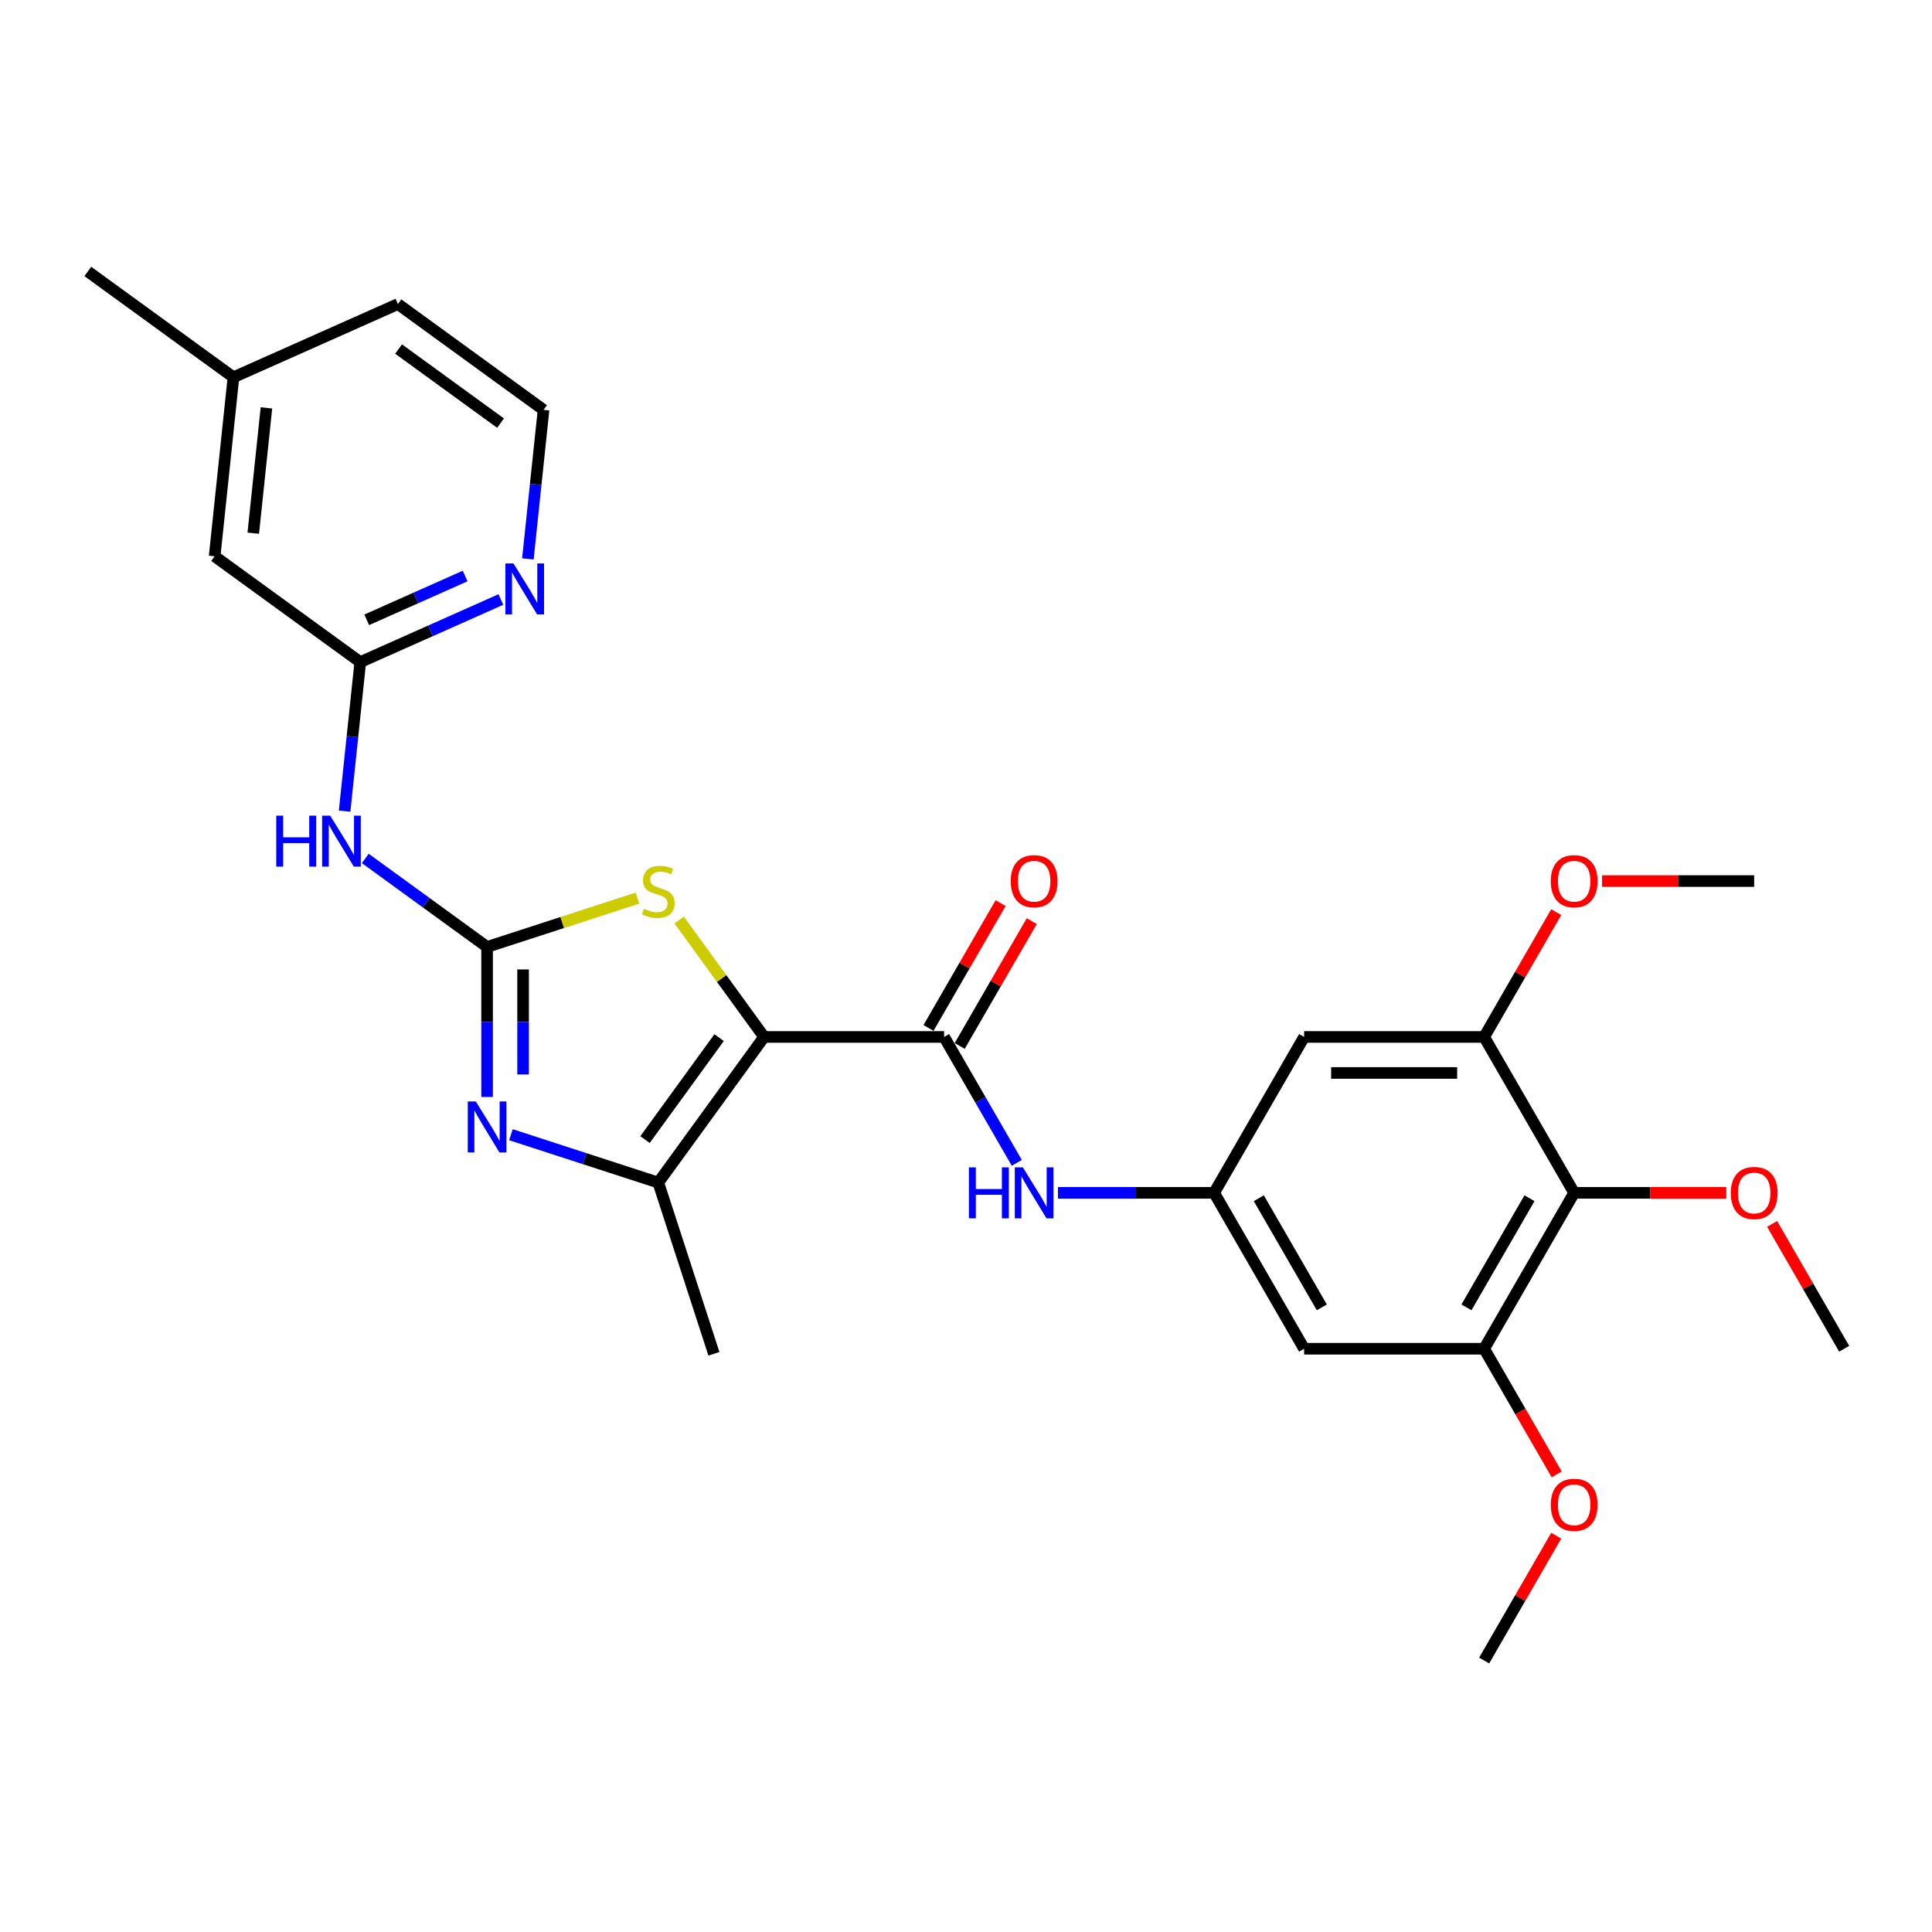 <?xml version='1.0' encoding='iso-8859-1'?>
<svg version='1.1' baseProfile='full'
              xmlns='http://www.w3.org/2000/svg'
                      xmlns:rdkit='http://www.rdkit.org/xml'
                      xmlns:xlink='http://www.w3.org/1999/xlink'
                  xml:space='preserve'
width='1000px' height='1000px' viewBox='0 0 1000 1000'>
<!-- END OF HEADER -->
<rect style='opacity:1.0;fill:#FFFFFF;stroke:none' width='1000' height='1000' x='0' y='0'> </rect>
<path class='bond-2' d='M 395.497,536.725 L 373.508,506.46' style='fill:none;fill-rule:evenodd;stroke:#000000;stroke-width:6px;stroke-linecap:butt;stroke-linejoin:miter;stroke-opacity:1' />
<path class='bond-2' d='M 373.508,506.46 L 351.52,476.195' style='fill:none;fill-rule:evenodd;stroke:#CCCC00;stroke-width:6px;stroke-linecap:butt;stroke-linejoin:miter;stroke-opacity:1' />
<path class='bond-3' d='M 395.497,536.725 L 340.73,612.105' style='fill:none;fill-rule:evenodd;stroke:#000000;stroke-width:6px;stroke-linecap:butt;stroke-linejoin:miter;stroke-opacity:1' />
<path class='bond-3' d='M 372.206,537.078 L 333.869,589.844' style='fill:none;fill-rule:evenodd;stroke:#000000;stroke-width:6px;stroke-linecap:butt;stroke-linejoin:miter;stroke-opacity:1' />
<path class='bond-4' d='M 395.497,536.725 L 488.672,536.725' style='fill:none;fill-rule:evenodd;stroke:#000000;stroke-width:6px;stroke-linecap:butt;stroke-linejoin:miter;stroke-opacity:1' />
<path class='bond-0' d='M 252.116,490.137 L 291.028,477.494' style='fill:none;fill-rule:evenodd;stroke:#000000;stroke-width:6px;stroke-linecap:butt;stroke-linejoin:miter;stroke-opacity:1' />
<path class='bond-0' d='M 291.028,477.494 L 329.94,464.851' style='fill:none;fill-rule:evenodd;stroke:#CCCC00;stroke-width:6px;stroke-linecap:butt;stroke-linejoin:miter;stroke-opacity:1' />
<path class='bond-5' d='M 252.116,490.137 L 220.594,467.235' style='fill:none;fill-rule:evenodd;stroke:#000000;stroke-width:6px;stroke-linecap:butt;stroke-linejoin:miter;stroke-opacity:1' />
<path class='bond-5' d='M 220.594,467.235 L 189.072,444.333' style='fill:none;fill-rule:evenodd;stroke:#0000FF;stroke-width:6px;stroke-linecap:butt;stroke-linejoin:miter;stroke-opacity:1' />
<path class='bond-28' d='M 252.116,490.137 L 252.116,528.963' style='fill:none;fill-rule:evenodd;stroke:#000000;stroke-width:6px;stroke-linecap:butt;stroke-linejoin:miter;stroke-opacity:1' />
<path class='bond-28' d='M 252.116,528.963 L 252.116,567.789' style='fill:none;fill-rule:evenodd;stroke:#0000FF;stroke-width:6px;stroke-linecap:butt;stroke-linejoin:miter;stroke-opacity:1' />
<path class='bond-28' d='M 270.751,501.785 L 270.751,528.963' style='fill:none;fill-rule:evenodd;stroke:#000000;stroke-width:6px;stroke-linecap:butt;stroke-linejoin:miter;stroke-opacity:1' />
<path class='bond-28' d='M 270.751,528.963 L 270.751,556.141' style='fill:none;fill-rule:evenodd;stroke:#0000FF;stroke-width:6px;stroke-linecap:butt;stroke-linejoin:miter;stroke-opacity:1' />
<path class='bond-1' d='M 264.452,587.32 L 302.591,599.713' style='fill:none;fill-rule:evenodd;stroke:#0000FF;stroke-width:6px;stroke-linecap:butt;stroke-linejoin:miter;stroke-opacity:1' />
<path class='bond-1' d='M 302.591,599.713 L 340.73,612.105' style='fill:none;fill-rule:evenodd;stroke:#000000;stroke-width:6px;stroke-linecap:butt;stroke-linejoin:miter;stroke-opacity:1' />
<path class='bond-21' d='M 340.73,612.105 L 369.523,700.719' style='fill:none;fill-rule:evenodd;stroke:#000000;stroke-width:6px;stroke-linecap:butt;stroke-linejoin:miter;stroke-opacity:1' />
<path class='bond-7' d='M 488.672,536.725 L 507.484,569.309' style='fill:none;fill-rule:evenodd;stroke:#000000;stroke-width:6px;stroke-linecap:butt;stroke-linejoin:miter;stroke-opacity:1' />
<path class='bond-7' d='M 507.484,569.309 L 526.297,601.894' style='fill:none;fill-rule:evenodd;stroke:#0000FF;stroke-width:6px;stroke-linecap:butt;stroke-linejoin:miter;stroke-opacity:1' />
<path class='bond-15' d='M 496.741,541.383 L 515.392,509.079' style='fill:none;fill-rule:evenodd;stroke:#000000;stroke-width:6px;stroke-linecap:butt;stroke-linejoin:miter;stroke-opacity:1' />
<path class='bond-15' d='M 515.392,509.079 L 534.043,476.774' style='fill:none;fill-rule:evenodd;stroke:#FF0000;stroke-width:6px;stroke-linecap:butt;stroke-linejoin:miter;stroke-opacity:1' />
<path class='bond-15' d='M 480.602,532.066 L 499.254,499.761' style='fill:none;fill-rule:evenodd;stroke:#000000;stroke-width:6px;stroke-linecap:butt;stroke-linejoin:miter;stroke-opacity:1' />
<path class='bond-15' d='M 499.254,499.761 L 517.905,467.456' style='fill:none;fill-rule:evenodd;stroke:#FF0000;stroke-width:6px;stroke-linecap:butt;stroke-linejoin:miter;stroke-opacity:1' />
<path class='bond-11' d='M 178.367,419.848 L 182.421,381.277' style='fill:none;fill-rule:evenodd;stroke:#0000FF;stroke-width:6px;stroke-linecap:butt;stroke-linejoin:miter;stroke-opacity:1' />
<path class='bond-11' d='M 182.421,381.277 L 186.475,342.706' style='fill:none;fill-rule:evenodd;stroke:#000000;stroke-width:6px;stroke-linecap:butt;stroke-linejoin:miter;stroke-opacity:1' />
<path class='bond-6' d='M 814.783,617.416 L 768.196,698.108' style='fill:none;fill-rule:evenodd;stroke:#000000;stroke-width:6px;stroke-linecap:butt;stroke-linejoin:miter;stroke-opacity:1' />
<path class='bond-6' d='M 791.657,620.203 L 759.046,676.687' style='fill:none;fill-rule:evenodd;stroke:#000000;stroke-width:6px;stroke-linecap:butt;stroke-linejoin:miter;stroke-opacity:1' />
<path class='bond-17' d='M 814.783,617.416 L 854.15,617.416' style='fill:none;fill-rule:evenodd;stroke:#000000;stroke-width:6px;stroke-linecap:butt;stroke-linejoin:miter;stroke-opacity:1' />
<path class='bond-17' d='M 854.15,617.416 L 893.516,617.416' style='fill:none;fill-rule:evenodd;stroke:#FF0000;stroke-width:6px;stroke-linecap:butt;stroke-linejoin:miter;stroke-opacity:1' />
<path class='bond-29' d='M 814.783,617.416 L 768.196,536.725' style='fill:none;fill-rule:evenodd;stroke:#000000;stroke-width:6px;stroke-linecap:butt;stroke-linejoin:miter;stroke-opacity:1' />
<path class='bond-10' d='M 547.595,617.416 L 588.015,617.416' style='fill:none;fill-rule:evenodd;stroke:#0000FF;stroke-width:6px;stroke-linecap:butt;stroke-linejoin:miter;stroke-opacity:1' />
<path class='bond-10' d='M 588.015,617.416 L 628.434,617.416' style='fill:none;fill-rule:evenodd;stroke:#000000;stroke-width:6px;stroke-linecap:butt;stroke-linejoin:miter;stroke-opacity:1' />
<path class='bond-8' d='M 768.196,536.725 L 675.021,536.725' style='fill:none;fill-rule:evenodd;stroke:#000000;stroke-width:6px;stroke-linecap:butt;stroke-linejoin:miter;stroke-opacity:1' />
<path class='bond-8' d='M 754.22,555.36 L 688.997,555.36' style='fill:none;fill-rule:evenodd;stroke:#000000;stroke-width:6px;stroke-linecap:butt;stroke-linejoin:miter;stroke-opacity:1' />
<path class='bond-19' d='M 768.196,536.725 L 786.847,504.42' style='fill:none;fill-rule:evenodd;stroke:#000000;stroke-width:6px;stroke-linecap:butt;stroke-linejoin:miter;stroke-opacity:1' />
<path class='bond-19' d='M 786.847,504.42 L 805.498,472.115' style='fill:none;fill-rule:evenodd;stroke:#FF0000;stroke-width:6px;stroke-linecap:butt;stroke-linejoin:miter;stroke-opacity:1' />
<path class='bond-9' d='M 768.196,698.108 L 675.021,698.108' style='fill:none;fill-rule:evenodd;stroke:#000000;stroke-width:6px;stroke-linecap:butt;stroke-linejoin:miter;stroke-opacity:1' />
<path class='bond-18' d='M 768.196,698.108 L 786.965,730.618' style='fill:none;fill-rule:evenodd;stroke:#000000;stroke-width:6px;stroke-linecap:butt;stroke-linejoin:miter;stroke-opacity:1' />
<path class='bond-18' d='M 786.965,730.618 L 805.735,763.128' style='fill:none;fill-rule:evenodd;stroke:#FF0000;stroke-width:6px;stroke-linecap:butt;stroke-linejoin:miter;stroke-opacity:1' />
<path class='bond-12' d='M 628.434,617.416 L 675.021,536.725' style='fill:none;fill-rule:evenodd;stroke:#000000;stroke-width:6px;stroke-linecap:butt;stroke-linejoin:miter;stroke-opacity:1' />
<path class='bond-13' d='M 628.434,617.416 L 675.021,698.108' style='fill:none;fill-rule:evenodd;stroke:#000000;stroke-width:6px;stroke-linecap:butt;stroke-linejoin:miter;stroke-opacity:1' />
<path class='bond-13' d='M 651.56,620.203 L 684.171,676.687' style='fill:none;fill-rule:evenodd;stroke:#000000;stroke-width:6px;stroke-linecap:butt;stroke-linejoin:miter;stroke-opacity:1' />
<path class='bond-14' d='M 186.475,342.706 L 222.867,326.504' style='fill:none;fill-rule:evenodd;stroke:#000000;stroke-width:6px;stroke-linecap:butt;stroke-linejoin:miter;stroke-opacity:1' />
<path class='bond-14' d='M 222.867,326.504 L 259.258,310.301' style='fill:none;fill-rule:evenodd;stroke:#0000FF;stroke-width:6px;stroke-linecap:butt;stroke-linejoin:miter;stroke-opacity:1' />
<path class='bond-14' d='M 189.813,320.822 L 215.287,309.48' style='fill:none;fill-rule:evenodd;stroke:#000000;stroke-width:6px;stroke-linecap:butt;stroke-linejoin:miter;stroke-opacity:1' />
<path class='bond-14' d='M 215.287,309.48 L 240.761,298.138' style='fill:none;fill-rule:evenodd;stroke:#0000FF;stroke-width:6px;stroke-linecap:butt;stroke-linejoin:miter;stroke-opacity:1' />
<path class='bond-16' d='M 186.475,342.706 L 111.095,287.939' style='fill:none;fill-rule:evenodd;stroke:#000000;stroke-width:6px;stroke-linecap:butt;stroke-linejoin:miter;stroke-opacity:1' />
<path class='bond-20' d='M 273.226,289.286 L 277.28,250.715' style='fill:none;fill-rule:evenodd;stroke:#0000FF;stroke-width:6px;stroke-linecap:butt;stroke-linejoin:miter;stroke-opacity:1' />
<path class='bond-20' d='M 277.28,250.715 L 281.334,212.144' style='fill:none;fill-rule:evenodd;stroke:#000000;stroke-width:6px;stroke-linecap:butt;stroke-linejoin:miter;stroke-opacity:1' />
<path class='bond-22' d='M 111.095,287.939 L 120.835,195.275' style='fill:none;fill-rule:evenodd;stroke:#000000;stroke-width:6px;stroke-linecap:butt;stroke-linejoin:miter;stroke-opacity:1' />
<path class='bond-22' d='M 131.089,275.988 L 137.906,211.123' style='fill:none;fill-rule:evenodd;stroke:#000000;stroke-width:6px;stroke-linecap:butt;stroke-linejoin:miter;stroke-opacity:1' />
<path class='bond-24' d='M 917.243,633.498 L 935.894,665.803' style='fill:none;fill-rule:evenodd;stroke:#FF0000;stroke-width:6px;stroke-linecap:butt;stroke-linejoin:miter;stroke-opacity:1' />
<path class='bond-24' d='M 935.894,665.803 L 954.545,698.108' style='fill:none;fill-rule:evenodd;stroke:#000000;stroke-width:6px;stroke-linecap:butt;stroke-linejoin:miter;stroke-opacity:1' />
<path class='bond-25' d='M 805.498,794.882 L 786.847,827.187' style='fill:none;fill-rule:evenodd;stroke:#FF0000;stroke-width:6px;stroke-linecap:butt;stroke-linejoin:miter;stroke-opacity:1' />
<path class='bond-25' d='M 786.847,827.187 L 768.196,859.492' style='fill:none;fill-rule:evenodd;stroke:#000000;stroke-width:6px;stroke-linecap:butt;stroke-linejoin:miter;stroke-opacity:1' />
<path class='bond-26' d='M 829.225,456.033 L 868.592,456.033' style='fill:none;fill-rule:evenodd;stroke:#FF0000;stroke-width:6px;stroke-linecap:butt;stroke-linejoin:miter;stroke-opacity:1' />
<path class='bond-26' d='M 868.592,456.033 L 907.958,456.033' style='fill:none;fill-rule:evenodd;stroke:#000000;stroke-width:6px;stroke-linecap:butt;stroke-linejoin:miter;stroke-opacity:1' />
<path class='bond-30' d='M 281.334,212.144 L 205.954,157.378' style='fill:none;fill-rule:evenodd;stroke:#000000;stroke-width:6px;stroke-linecap:butt;stroke-linejoin:miter;stroke-opacity:1' />
<path class='bond-30' d='M 259.074,219.005 L 206.308,180.669' style='fill:none;fill-rule:evenodd;stroke:#000000;stroke-width:6px;stroke-linecap:butt;stroke-linejoin:miter;stroke-opacity:1' />
<path class='bond-23' d='M 120.835,195.275 L 205.954,157.378' style='fill:none;fill-rule:evenodd;stroke:#000000;stroke-width:6px;stroke-linecap:butt;stroke-linejoin:miter;stroke-opacity:1' />
<path class='bond-27' d='M 120.835,195.275 L 45.455,140.508' style='fill:none;fill-rule:evenodd;stroke:#000000;stroke-width:6px;stroke-linecap:butt;stroke-linejoin:miter;stroke-opacity:1' />
<path  class='atom-2' d='M 246.283 570.119
L 254.93 584.095
Q 255.787 585.474, 257.166 587.971
Q 258.545 590.468, 258.619 590.617
L 258.619 570.119
L 262.123 570.119
L 262.123 596.506
L 258.507 596.506
L 249.227 581.225
Q 248.146 579.436, 246.991 577.386
Q 245.873 575.336, 245.537 574.703
L 245.537 596.506
L 242.109 596.506
L 242.109 570.119
L 246.283 570.119
' fill='#0000FF'/>
<path  class='atom-3' d='M 333.276 470.401
Q 333.574 470.513, 334.804 471.035
Q 336.034 471.557, 337.376 471.892
Q 338.755 472.19, 340.097 472.19
Q 342.594 472.19, 344.047 470.998
Q 345.501 469.768, 345.501 467.643
Q 345.501 466.19, 344.755 465.295
Q 344.047 464.401, 342.929 463.916
Q 341.811 463.432, 339.947 462.873
Q 337.599 462.165, 336.183 461.494
Q 334.804 460.823, 333.798 459.407
Q 332.829 457.99, 332.829 455.605
Q 332.829 452.288, 335.065 450.238
Q 337.339 448.188, 341.811 448.188
Q 344.867 448.188, 348.333 449.642
L 347.476 452.512
Q 344.308 451.207, 341.923 451.207
Q 339.351 451.207, 337.935 452.288
Q 336.519 453.332, 336.556 455.158
Q 336.556 456.574, 337.264 457.431
Q 338.009 458.289, 339.053 458.773
Q 340.134 459.258, 341.923 459.817
Q 344.308 460.562, 345.724 461.307
Q 347.141 462.053, 348.147 463.581
Q 349.19 465.072, 349.19 467.643
Q 349.19 471.296, 346.731 473.271
Q 344.308 475.209, 340.246 475.209
Q 337.898 475.209, 336.109 474.687
Q 334.357 474.203, 332.27 473.346
L 333.276 470.401
' fill='#CCCC00'/>
<path  class='atom-6' d='M 142.988 422.177
L 146.566 422.177
L 146.566 433.395
L 160.057 433.395
L 160.057 422.177
L 163.635 422.177
L 163.635 448.564
L 160.057 448.564
L 160.057 436.377
L 146.566 436.377
L 146.566 448.564
L 142.988 448.564
L 142.988 422.177
' fill='#0000FF'/>
<path  class='atom-6' d='M 170.903 422.177
L 179.55 436.153
Q 180.407 437.532, 181.786 440.029
Q 183.165 442.526, 183.239 442.676
L 183.239 422.177
L 186.743 422.177
L 186.743 448.564
L 183.127 448.564
L 173.847 433.283
Q 172.766 431.495, 171.611 429.445
Q 170.493 427.395, 170.158 426.761
L 170.158 448.564
L 166.729 448.564
L 166.729 422.177
L 170.903 422.177
' fill='#0000FF'/>
<path  class='atom-8' d='M 501.511 604.223
L 505.089 604.223
L 505.089 615.441
L 518.581 615.441
L 518.581 604.223
L 522.159 604.223
L 522.159 630.61
L 518.581 630.61
L 518.581 618.423
L 505.089 618.423
L 505.089 630.61
L 501.511 630.61
L 501.511 604.223
' fill='#0000FF'/>
<path  class='atom-8' d='M 529.426 604.223
L 538.073 618.199
Q 538.93 619.578, 540.309 622.075
Q 541.688 624.572, 541.763 624.721
L 541.763 604.223
L 545.266 604.223
L 545.266 630.61
L 541.651 630.61
L 532.371 615.329
Q 531.29 613.54, 530.134 611.491
Q 529.016 609.441, 528.681 608.807
L 528.681 630.61
L 525.252 630.61
L 525.252 604.223
L 529.426 604.223
' fill='#0000FF'/>
<path  class='atom-15' d='M 265.762 291.615
L 274.408 305.591
Q 275.266 306.97, 276.645 309.467
Q 278.024 311.964, 278.098 312.114
L 278.098 291.615
L 281.601 291.615
L 281.601 318.002
L 277.986 318.002
L 268.706 302.722
Q 267.625 300.933, 266.47 298.883
Q 265.352 296.833, 265.016 296.199
L 265.016 318.002
L 261.587 318.002
L 261.587 291.615
L 265.762 291.615
' fill='#0000FF'/>
<path  class='atom-16' d='M 523.146 456.108
Q 523.146 449.772, 526.277 446.231
Q 529.408 442.69, 535.259 442.69
Q 541.11 442.69, 544.241 446.231
Q 547.372 449.772, 547.372 456.108
Q 547.372 462.518, 544.204 466.17
Q 541.036 469.786, 535.259 469.786
Q 529.445 469.786, 526.277 466.17
Q 523.146 462.555, 523.146 456.108
M 535.259 466.804
Q 539.284 466.804, 541.446 464.121
Q 543.645 461.4, 543.645 456.108
Q 543.645 450.927, 541.446 448.318
Q 539.284 445.672, 535.259 445.672
Q 531.234 445.672, 529.035 448.281
Q 526.873 450.89, 526.873 456.108
Q 526.873 461.437, 529.035 464.121
Q 531.234 466.804, 535.259 466.804
' fill='#FF0000'/>
<path  class='atom-18' d='M 895.845 617.491
Q 895.845 611.155, 898.976 607.614
Q 902.107 604.074, 907.958 604.074
Q 913.809 604.074, 916.94 607.614
Q 920.071 611.155, 920.071 617.491
Q 920.071 623.901, 916.903 627.554
Q 913.735 631.169, 907.958 631.169
Q 902.144 631.169, 898.976 627.554
Q 895.845 623.939, 895.845 617.491
M 907.958 628.187
Q 911.983 628.187, 914.145 625.504
Q 916.344 622.783, 916.344 617.491
Q 916.344 612.31, 914.145 609.702
Q 911.983 607.055, 907.958 607.055
Q 903.933 607.055, 901.734 609.664
Q 899.572 612.273, 899.572 617.491
Q 899.572 622.821, 901.734 625.504
Q 903.933 628.187, 907.958 628.187
' fill='#FF0000'/>
<path  class='atom-19' d='M 802.671 778.874
Q 802.671 772.539, 805.801 768.998
Q 808.932 765.457, 814.783 765.457
Q 820.635 765.457, 823.765 768.998
Q 826.896 772.539, 826.896 778.874
Q 826.896 785.285, 823.728 788.937
Q 820.56 792.552, 814.783 792.552
Q 808.969 792.552, 805.801 788.937
Q 802.671 785.322, 802.671 778.874
M 814.783 789.571
Q 818.808 789.571, 820.97 786.887
Q 823.169 784.167, 823.169 778.874
Q 823.169 773.694, 820.97 771.085
Q 818.808 768.439, 814.783 768.439
Q 810.758 768.439, 808.559 771.048
Q 806.398 773.657, 806.398 778.874
Q 806.398 784.204, 808.559 786.887
Q 810.758 789.571, 814.783 789.571
' fill='#FF0000'/>
<path  class='atom-20' d='M 802.671 456.108
Q 802.671 449.772, 805.801 446.231
Q 808.932 442.69, 814.783 442.69
Q 820.635 442.69, 823.765 446.231
Q 826.896 449.772, 826.896 456.108
Q 826.896 462.518, 823.728 466.17
Q 820.56 469.786, 814.783 469.786
Q 808.969 469.786, 805.801 466.17
Q 802.671 462.555, 802.671 456.108
M 814.783 466.804
Q 818.808 466.804, 820.97 464.121
Q 823.169 461.4, 823.169 456.108
Q 823.169 450.927, 820.97 448.318
Q 818.808 445.672, 814.783 445.672
Q 810.758 445.672, 808.559 448.281
Q 806.398 450.89, 806.398 456.108
Q 806.398 461.437, 808.559 464.121
Q 810.758 466.804, 814.783 466.804
' fill='#FF0000'/>
</svg>
